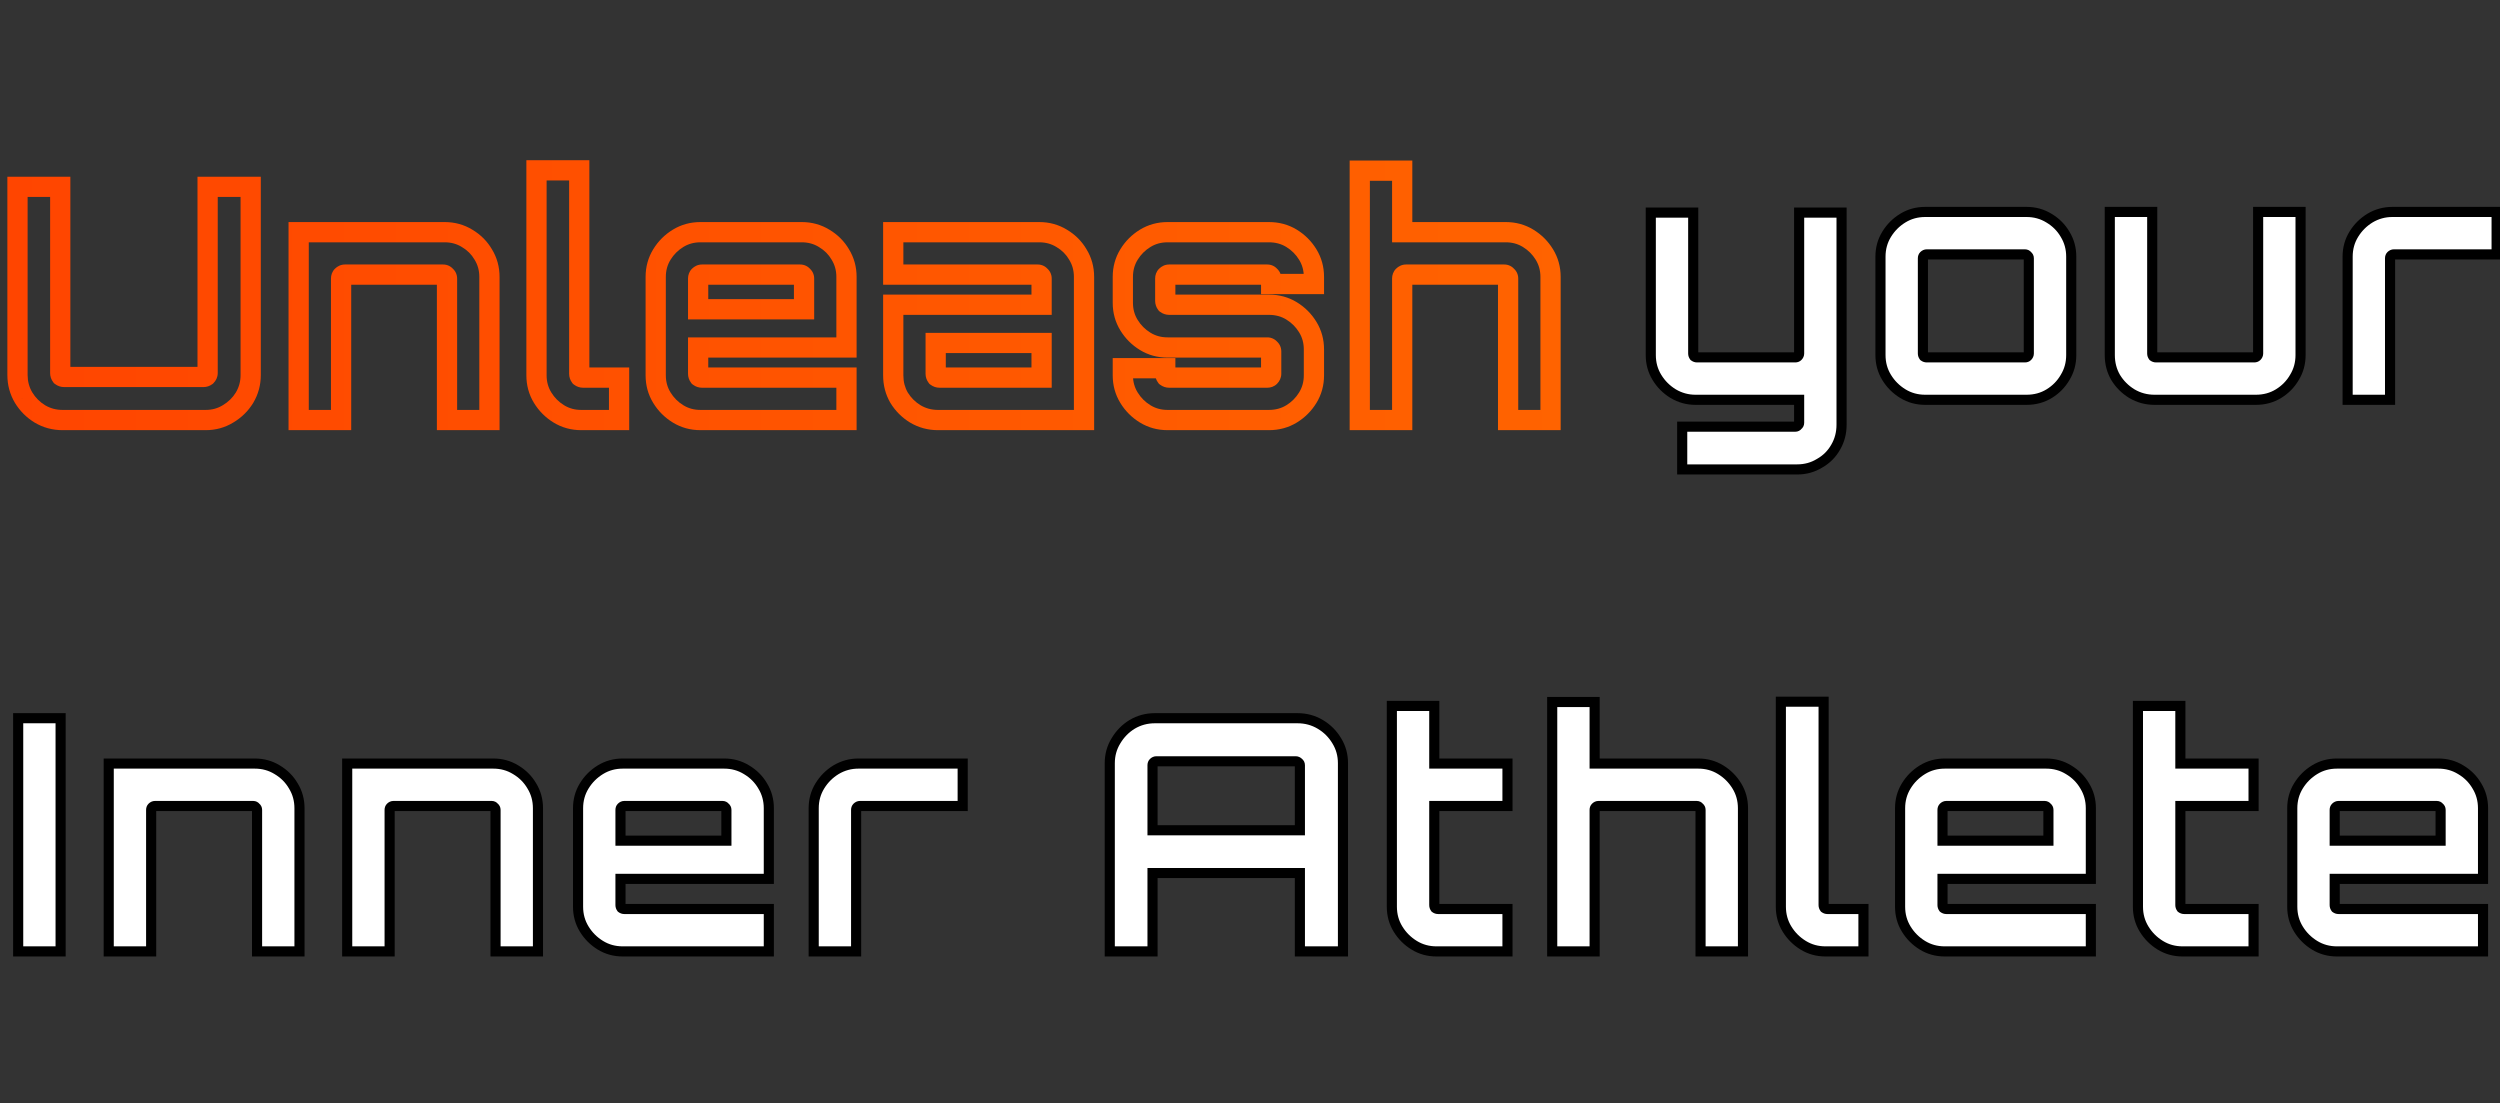 <svg width="494" height="218" viewBox="0 0 494 218" fill="none" xmlns="http://www.w3.org/2000/svg">
<rect x="0" y="0" width="494" height="218" fill="#333333" stroke="none"/>
<path d="M7.872 81.784L6.827 83.489L6.839 83.496L6.851 83.504L7.872 81.784ZM4.672 78.584L2.952 79.605L2.959 79.617L2.967 79.629L4.672 78.584ZM3.456 36.92V34.92H1.456V36.92H3.456ZM11.904 36.92H13.904V34.92H11.904V36.92ZM12.096 74.296L10.496 75.496L10.667 75.725L10.896 75.896L12.096 74.296ZM40.768 74.296L41.968 75.896L42.082 75.811L42.182 75.71L40.768 74.296ZM41.024 36.92V34.92H39.024V36.92H41.024ZM49.536 36.92H51.536V34.92H49.536V36.92ZM48.32 78.584L50.025 79.629L50.032 79.617L50.04 79.605L48.32 78.584ZM45.056 81.784L44.035 80.064L44.023 80.072L44.011 80.079L45.056 81.784ZM12.352 81C11.082 81 9.943 80.688 8.893 80.064L6.851 83.504C8.532 84.502 10.379 85 12.352 85V81ZM8.917 80.079C7.863 79.433 7.023 78.593 6.377 77.539L2.967 79.629C3.942 81.221 5.235 82.514 6.827 83.489L8.917 80.079ZM6.392 77.563C5.769 76.513 5.456 75.374 5.456 74.104H1.456C1.456 76.077 1.954 77.924 2.952 79.605L6.392 77.563ZM5.456 74.104V36.92H1.456V74.104H5.456ZM3.456 38.92H11.904V34.92H3.456V38.92ZM9.904 36.92V73.72H13.904V36.92H9.904ZM9.904 73.72C9.904 74.366 10.108 74.979 10.496 75.496L13.696 73.096C13.754 73.173 13.81 73.273 13.849 73.391C13.889 73.51 13.904 73.623 13.904 73.72H9.904ZM10.896 75.896C11.413 76.284 12.026 76.488 12.672 76.488V72.488C12.769 72.488 12.882 72.503 13.001 72.543C13.119 72.582 13.219 72.638 13.296 72.696L10.896 75.896ZM12.672 76.488H40.192V72.488H12.672V76.488ZM40.192 76.488C40.838 76.488 41.451 76.284 41.968 75.896L39.568 72.696C39.645 72.638 39.745 72.582 39.864 72.543C39.982 72.503 40.095 72.488 40.192 72.488V76.488ZM42.182 75.71C42.674 75.218 43.024 74.535 43.024 73.72H39.024C39.024 73.551 39.06 73.376 39.132 73.212C39.203 73.053 39.291 72.945 39.354 72.882L42.182 75.71ZM43.024 73.72V36.92H39.024V73.72H43.024ZM41.024 38.92H49.536V34.92H41.024V38.92ZM47.536 36.92V74.104H51.536V36.92H47.536ZM47.536 74.104C47.536 75.374 47.224 76.513 46.6 77.563L50.04 79.605C51.038 77.924 51.536 76.077 51.536 74.104H47.536ZM46.615 77.539C45.978 78.578 45.128 79.415 44.035 80.064L46.077 83.504C47.715 82.531 49.041 81.236 50.025 79.629L46.615 77.539ZM44.011 80.079C43.017 80.688 41.91 81 40.64 81V85C42.613 85 44.449 84.501 46.101 83.489L44.011 80.079ZM40.64 81H12.352V85H40.64V81ZM59.016 83H57.016V85H59.016V83ZM59.016 45.88V43.88H57.016V45.88H59.016ZM92.296 47.096L91.251 48.801L91.263 48.809L91.275 48.816L92.296 47.096ZM95.496 50.296L93.766 51.3L93.778 51.321L93.791 51.341L95.496 50.296ZM96.712 83V85H98.712V83H96.712ZM88.328 83H86.328V85H88.328V83ZM88.072 54.52L86.472 55.72L86.643 55.949L86.872 56.12L88.072 54.52ZM67.592 54.52L69.006 55.934L69.006 55.934L67.592 54.52ZM67.4 83V85H69.4V83H67.4ZM61.016 83V45.88H57.016V83H61.016ZM59.016 47.88H87.88V43.88H59.016V47.88ZM87.88 47.88C89.15 47.88 90.257 48.192 91.251 48.801L93.341 45.391C91.689 44.378 89.853 43.88 87.88 43.88V47.88ZM91.275 48.816C92.359 49.459 93.176 50.284 93.766 51.3L97.226 49.292C96.28 47.663 94.964 46.354 93.317 45.376L91.275 48.816ZM93.791 51.341C94.4 52.335 94.712 53.442 94.712 54.712H98.712C98.712 52.739 98.214 50.903 97.201 49.251L93.791 51.341ZM94.712 54.712V83H98.712V54.712H94.712ZM96.712 81H88.328V85H96.712V81ZM90.328 83V55.032H86.328V83H90.328ZM90.328 55.032C90.328 54.189 89.946 53.426 89.272 52.92L86.872 56.12C86.739 56.02 86.587 55.862 86.475 55.638C86.363 55.415 86.328 55.199 86.328 55.032H90.328ZM89.672 53.32C89.166 52.646 88.403 52.264 87.56 52.264V56.264C87.393 56.264 87.177 56.229 86.954 56.117C86.73 56.005 86.572 55.853 86.472 55.72L89.672 53.32ZM87.56 52.264H68.168V56.264H87.56V52.264ZM68.168 52.264C67.353 52.264 66.67 52.614 66.178 53.106L69.006 55.934C68.944 55.997 68.835 56.085 68.676 56.156C68.513 56.228 68.337 56.264 68.168 56.264V52.264ZM66.178 53.106C65.608 53.675 65.4 54.39 65.4 55.032H69.4C69.4 55.125 69.386 55.272 69.321 55.446C69.253 55.626 69.145 55.795 69.006 55.934L66.178 53.106ZM65.4 55.032V83H69.4V55.032H65.4ZM67.4 81H59.016V85H67.4V81ZM107.227 78.584L108.932 77.539L107.227 78.584ZM106.011 33.656V31.656H104.011V33.656H106.011ZM114.459 33.656H116.459V31.656H114.459V33.656ZM114.651 74.424L113.05 75.624L113.222 75.853L113.451 76.024L114.651 74.424ZM122.331 74.616H124.331V72.616H122.331V74.616ZM122.331 83V85H124.331V83H122.331ZM114.843 81C113.573 81 112.465 80.688 111.472 80.079L109.381 83.489C111.033 84.501 112.87 85 114.843 85V81ZM111.472 80.079C110.418 79.433 109.577 78.593 108.932 77.539L105.521 79.629C106.497 81.221 107.79 82.514 109.381 83.489L111.472 80.079ZM108.932 77.539C108.323 76.545 108.011 75.438 108.011 74.168H104.011C104.011 76.141 104.509 77.977 105.521 79.629L108.932 77.539ZM108.011 74.168V33.656H104.011V74.168H108.011ZM106.011 35.656H114.459V31.656H106.011V35.656ZM112.459 33.656V73.848H116.459V33.656H112.459ZM112.459 73.848C112.459 74.494 112.663 75.107 113.05 75.624L116.251 73.224C116.308 73.301 116.364 73.401 116.404 73.519C116.443 73.638 116.459 73.751 116.459 73.848H112.459ZM113.451 76.024C113.967 76.412 114.58 76.616 115.227 76.616V72.616C115.323 72.616 115.436 72.631 115.555 72.671C115.674 72.71 115.773 72.766 115.851 72.824L113.451 76.024ZM115.227 76.616H122.331V72.616H115.227V76.616ZM120.331 74.616V83H124.331V74.616H120.331ZM122.331 81H114.843V85H122.331V81ZM130.785 78.584L132.49 77.539L130.785 78.584ZM130.785 50.296L129.08 49.251L130.785 50.296ZM162.849 47.096L161.804 48.801L161.816 48.809L161.828 48.816L162.849 47.096ZM166.049 50.296L164.319 51.3L164.331 51.321L164.344 51.341L166.049 50.296ZM167.265 68.664V70.664H169.265V68.664H167.265ZM137.953 68.664V66.664H135.953V68.664H137.953ZM138.145 74.424L136.545 75.624L136.716 75.853L136.945 76.024L138.145 74.424ZM167.265 74.616H169.265V72.616H167.265V74.616ZM167.265 83V85H169.265V83H167.265ZM137.953 61.112H135.953V63.112H137.953V61.112ZM158.881 61.112V63.112H160.881V61.112H158.881ZM158.625 54.52L157.025 55.72L157.196 55.949L157.425 56.12L158.625 54.52ZM138.145 54.52L139.559 55.934L138.145 54.52ZM138.401 81C137.131 81 136.024 80.688 135.03 80.079L132.94 83.489C134.592 84.501 136.428 85 138.401 85V81ZM135.03 80.079C133.976 79.433 133.136 78.593 132.49 77.539L129.08 79.629C130.055 81.221 131.348 82.514 132.94 83.489L135.03 80.079ZM132.49 77.539C131.881 76.545 131.569 75.438 131.569 74.168H127.569C127.569 76.141 128.067 77.977 129.08 79.629L132.49 77.539ZM131.569 74.168V54.712H127.569V74.168H131.569ZM131.569 54.712C131.569 53.442 131.881 52.335 132.49 51.341L129.08 49.251C128.067 50.903 127.569 52.739 127.569 54.712H131.569ZM132.49 51.341C133.136 50.288 133.976 49.447 135.03 48.801L132.94 45.391C131.348 46.366 130.055 47.659 129.08 49.251L132.49 51.341ZM135.03 48.801C136.024 48.192 137.131 47.88 138.401 47.88V43.88C136.428 43.88 134.592 44.378 132.94 45.391L135.03 48.801ZM138.401 47.88H158.433V43.88H138.401V47.88ZM158.433 47.88C159.703 47.88 160.81 48.192 161.804 48.801L163.894 45.391C162.242 44.378 160.406 43.88 158.433 43.88V47.88ZM161.828 48.816C162.912 49.459 163.729 50.284 164.319 51.3L167.779 49.292C166.833 47.663 165.517 46.354 163.87 45.376L161.828 48.816ZM164.344 51.341C164.953 52.335 165.265 53.442 165.265 54.712H169.265C169.265 52.739 168.767 50.903 167.754 49.251L164.344 51.341ZM165.265 54.712V68.664H169.265V54.712H165.265ZM167.265 66.664H137.953V70.664H167.265V66.664ZM135.953 68.664V73.848H139.953V68.664H135.953ZM135.953 73.848C135.953 74.494 136.157 75.107 136.545 75.624L139.745 73.224C139.803 73.301 139.859 73.401 139.898 73.519C139.938 73.638 139.953 73.751 139.953 73.848H135.953ZM136.945 76.024C137.462 76.412 138.075 76.616 138.721 76.616V72.616C138.818 72.616 138.931 72.631 139.049 72.671C139.168 72.71 139.268 72.766 139.345 72.824L136.945 76.024ZM138.721 76.616H167.265V72.616H138.721V76.616ZM165.265 74.616V83H169.265V74.616H165.265ZM167.265 81H138.401V85H167.265V81ZM137.953 63.112H158.881V59.112H137.953V63.112ZM160.881 61.112V55.032H156.881V61.112H160.881ZM160.881 55.032C160.881 54.189 160.499 53.426 159.825 52.92L157.425 56.12C157.292 56.02 157.14 55.862 157.028 55.638C156.916 55.415 156.881 55.199 156.881 55.032H160.881ZM160.225 53.32C159.719 52.646 158.956 52.264 158.113 52.264V56.264C157.946 56.264 157.73 56.229 157.507 56.117C157.283 56.005 157.125 55.853 157.025 55.72L160.225 53.32ZM158.113 52.264H138.721V56.264H158.113V52.264ZM138.721 52.264C137.906 52.264 137.223 52.614 136.731 53.106L139.559 55.934C139.496 55.997 139.388 56.085 139.229 56.156C139.066 56.228 138.89 56.264 138.721 56.264V52.264ZM136.731 53.106C136.161 53.675 135.953 54.39 135.953 55.032H139.953C139.953 55.125 139.939 55.272 139.874 55.446C139.806 55.626 139.699 55.795 139.559 55.934L136.731 53.106ZM135.953 55.032V61.112H139.953V55.032H135.953ZM180.858 81.784L179.812 83.489L179.824 83.496L179.836 83.504L180.858 81.784ZM177.658 78.584L175.928 79.588L175.94 79.609L175.952 79.629L177.658 78.584ZM176.506 60.216V58.216H174.506V60.216H176.506ZM205.818 60.216V62.216H207.818V60.216H205.818ZM205.562 54.52L203.962 55.72L204.133 55.949L204.362 56.12L205.562 54.52ZM176.506 54.264H174.506V56.264H176.506V54.264ZM176.506 45.88V43.88H174.506V45.88H176.506ZM209.786 47.096L208.74 48.801L208.752 48.809L208.764 48.816L209.786 47.096ZM212.986 50.296L211.256 51.3L211.268 51.321L211.28 51.341L212.986 50.296ZM214.202 83V85H216.202V83H214.202ZM205.818 74.616V76.616H207.818V74.616H205.818ZM205.818 67.768H207.818V65.768H205.818V67.768ZM184.89 67.768V65.768H182.89V67.768H184.89ZM185.082 74.424L183.482 75.624L183.653 75.853L183.882 76.024L185.082 74.424ZM185.338 81C184.068 81 182.928 80.688 181.879 80.064L179.836 83.504C181.518 84.502 183.365 85 185.338 85V81ZM181.903 80.079C180.849 79.433 180.008 78.593 179.363 77.539L175.952 79.629C176.928 81.221 178.221 82.514 179.812 83.489L181.903 80.079ZM179.387 77.58C178.807 76.581 178.506 75.459 178.506 74.168H174.506C174.506 76.12 174.972 77.942 175.928 79.588L179.387 77.58ZM178.506 74.168V60.216H174.506V74.168H178.506ZM176.506 62.216H205.818V58.216H176.506V62.216ZM207.818 60.216V55.032H203.818V60.216H207.818ZM207.818 55.032C207.818 54.189 207.436 53.426 206.762 52.92L204.362 56.12C204.228 56.02 204.077 55.862 203.965 55.638C203.853 55.415 203.818 55.199 203.818 55.032H207.818ZM207.161 53.32C206.656 52.646 205.892 52.264 205.049 52.264V56.264C204.883 56.264 204.667 56.229 204.443 56.117C204.219 56.005 204.062 55.853 203.962 55.72L207.161 53.32ZM205.049 52.264H176.506V56.264H205.049V52.264ZM178.506 54.264V45.88H174.506V54.264H178.506ZM176.506 47.88H205.37V43.88H176.506V47.88ZM205.37 47.88C206.639 47.88 207.747 48.192 208.74 48.801L210.831 45.391C209.179 44.378 207.342 43.88 205.37 43.88V47.88ZM208.764 48.816C209.848 49.459 210.666 50.284 211.256 51.3L214.715 49.292C213.769 47.663 212.454 46.354 210.807 45.376L208.764 48.816ZM211.28 51.341C211.889 52.335 212.202 53.442 212.202 54.712H216.202C216.202 52.739 215.703 50.903 214.691 49.251L211.28 51.341ZM212.202 54.712V83H216.202V54.712H212.202ZM214.202 81H185.338V85H214.202V81ZM185.658 76.616H205.818V72.616H185.658V76.616ZM207.818 74.616V67.768H203.818V74.616H207.818ZM205.818 65.768H184.89V69.768H205.818V65.768ZM182.89 67.768V73.848H186.89V67.768H182.89ZM182.89 73.848C182.89 74.494 183.094 75.107 183.482 75.624L186.682 73.224C186.739 73.301 186.795 73.401 186.835 73.519C186.874 73.638 186.89 73.751 186.89 73.848H182.89ZM183.882 76.024C184.398 76.412 185.011 76.616 185.658 76.616V72.616C185.754 72.616 185.867 72.631 185.986 72.671C186.105 72.71 186.204 72.766 186.282 72.824L183.882 76.024ZM226.288 81.784L227.333 80.079L226.288 81.784ZM223.088 78.584L224.793 77.539L223.088 78.584ZM221.872 72.76V70.76H219.872V72.76H221.872ZM230.256 72.76H232.256V70.76H230.256V72.76ZM230.448 74.424L228.848 75.624L229.019 75.853L229.248 76.024L230.448 74.424ZM250.928 74.424L252.342 75.838L252.342 75.838L250.928 74.424ZM250.928 68.92L249.328 70.12L249.499 70.349L249.728 70.52L250.928 68.92ZM226.288 67.448L227.333 65.743L226.288 67.448ZM223.088 64.248L221.383 65.293L223.088 64.248ZM223.088 50.296L224.793 51.341L223.088 50.296ZM226.288 47.096L227.333 48.801L226.288 47.096ZM255.216 47.096L254.171 48.801V48.801L255.216 47.096ZM258.416 50.296L256.711 51.341L258.416 50.296ZM259.632 56.12V58.12H261.632V56.12H259.632ZM251.184 56.12H249.184V58.12H251.184V56.12ZM250.928 54.52L249.328 55.72L249.499 55.949L249.728 56.12L250.928 54.52ZM230.448 54.52L231.862 55.934V55.934L230.448 54.52ZM230.448 60.024L228.848 61.224L229.019 61.453L229.248 61.624L230.448 60.024ZM255.216 61.432L254.171 63.137V63.137L255.216 61.432ZM258.416 64.632L256.711 65.677L258.416 64.632ZM258.416 78.584L256.711 77.539L258.416 78.584ZM255.216 81.784L254.171 80.079L255.216 81.784ZM230.704 81C229.434 81 228.327 80.688 227.333 80.079L225.243 83.489C226.895 84.501 228.731 85 230.704 85V81ZM227.333 80.079C226.279 79.433 225.439 78.593 224.793 77.539L221.383 79.629C222.358 81.221 223.651 82.514 225.243 83.489L227.333 80.079ZM224.793 77.539C224.184 76.545 223.872 75.438 223.872 74.168H219.872C219.872 76.141 220.37 77.977 221.383 79.629L224.793 77.539ZM223.872 74.168V72.76H219.872V74.168H223.872ZM221.872 74.76H230.256V70.76H221.872V74.76ZM228.256 72.76V73.848H232.256V72.76H228.256ZM228.256 73.848C228.256 74.494 228.46 75.107 228.848 75.624L232.048 73.224C232.106 73.301 232.162 73.401 232.201 73.519C232.241 73.638 232.256 73.751 232.256 73.848H228.256ZM229.248 76.024C229.765 76.412 230.378 76.616 231.024 76.616V72.616C231.121 72.616 231.234 72.631 231.352 72.671C231.471 72.71 231.571 72.766 231.648 72.824L229.248 76.024ZM231.024 76.616H250.416V72.616H231.024V76.616ZM250.416 76.616C251.058 76.616 251.773 76.408 252.342 75.838L249.514 73.01C249.653 72.871 249.822 72.763 250.002 72.695C250.176 72.63 250.323 72.616 250.416 72.616V76.616ZM252.342 75.838C252.834 75.346 253.184 74.663 253.184 73.848H249.184C249.184 73.679 249.22 73.503 249.292 73.34C249.363 73.181 249.451 73.073 249.514 73.01L252.342 75.838ZM253.184 73.848V69.432H249.184V73.848H253.184ZM253.184 69.432C253.184 68.589 252.802 67.826 252.128 67.32L249.728 70.52C249.595 70.42 249.443 70.262 249.331 70.038C249.219 69.815 249.184 69.599 249.184 69.432H253.184ZM252.528 67.72C252.022 67.046 251.259 66.664 250.416 66.664V70.664C250.249 70.664 250.033 70.629 249.81 70.517C249.586 70.405 249.428 70.253 249.328 70.12L252.528 67.72ZM250.416 66.664H230.704V70.664H250.416V66.664ZM230.704 66.664C229.434 66.664 228.327 66.352 227.333 65.743L225.243 69.153C226.895 70.166 228.731 70.664 230.704 70.664V66.664ZM227.333 65.743C226.279 65.097 225.439 64.257 224.793 63.203L221.383 65.293C222.358 66.885 223.651 68.178 225.243 69.153L227.333 65.743ZM224.793 63.203C224.184 62.209 223.872 61.102 223.872 59.832H219.872C219.872 61.805 220.37 63.641 221.383 65.293L224.793 63.203ZM223.872 59.832V54.712H219.872V59.832H223.872ZM223.872 54.712C223.872 53.442 224.184 52.335 224.793 51.341L221.383 49.251C220.37 50.903 219.872 52.739 219.872 54.712H223.872ZM224.793 51.341C225.439 50.288 226.279 49.447 227.333 48.801L225.243 45.391C223.651 46.366 222.358 47.659 221.383 49.251L224.793 51.341ZM227.333 48.801C228.327 48.192 229.434 47.88 230.704 47.88V43.88C228.731 43.88 226.895 44.378 225.243 45.391L227.333 48.801ZM230.704 47.88H250.736V43.88H230.704V47.88ZM250.736 47.88C252.059 47.88 253.186 48.197 254.171 48.801L256.261 45.391C254.601 44.373 252.741 43.88 250.736 43.88V47.88ZM254.171 48.801C255.225 49.447 256.065 50.288 256.711 51.341L260.121 49.251C259.146 47.659 257.853 46.366 256.261 45.391L254.171 48.801ZM256.711 51.341C257.32 52.335 257.632 53.442 257.632 54.712H261.632C261.632 52.739 261.134 50.903 260.121 49.251L256.711 51.341ZM257.632 54.712V56.12H261.632V54.712H257.632ZM259.632 54.12H251.184V58.12H259.632V54.12ZM253.184 56.12V55.032H249.184V56.12H253.184ZM253.184 55.032C253.184 54.189 252.802 53.426 252.128 52.92L249.728 56.12C249.595 56.02 249.443 55.862 249.331 55.638C249.219 55.415 249.184 55.199 249.184 55.032H253.184ZM252.528 53.32C252.022 52.646 251.259 52.264 250.416 52.264V56.264C250.249 56.264 250.033 56.229 249.81 56.117C249.586 56.005 249.428 55.853 249.328 55.72L252.528 53.32ZM250.416 52.264H231.024V56.264H250.416V52.264ZM231.024 52.264C230.209 52.264 229.526 52.614 229.034 53.106L231.862 55.934C231.799 55.997 231.691 56.085 231.532 56.156C231.369 56.228 231.193 56.264 231.024 56.264V52.264ZM229.034 53.106C228.464 53.675 228.256 54.39 228.256 55.032H232.256C232.256 55.125 232.242 55.272 232.177 55.446C232.109 55.626 232.002 55.795 231.862 55.934L229.034 53.106ZM228.256 55.032V59.448H232.256V55.032H228.256ZM228.256 59.448C228.256 60.094 228.46 60.707 228.848 61.224L232.048 58.824C232.106 58.901 232.162 59.001 232.201 59.12C232.241 59.238 232.256 59.351 232.256 59.448H228.256ZM229.248 61.624C229.765 62.012 230.378 62.216 231.024 62.216V58.216C231.121 58.216 231.234 58.231 231.352 58.271C231.471 58.31 231.571 58.366 231.648 58.424L229.248 61.624ZM231.024 62.216H250.736V58.216H231.024V62.216ZM250.736 62.216C252.059 62.216 253.186 62.533 254.171 63.137L256.261 59.727C254.601 58.709 252.741 58.216 250.736 58.216V62.216ZM254.171 63.137C255.225 63.783 256.065 64.624 256.711 65.677L260.121 63.587C259.146 61.995 257.853 60.702 256.261 59.727L254.171 63.137ZM256.711 65.677C257.32 66.671 257.632 67.778 257.632 69.048H261.632C261.632 67.075 261.134 65.239 260.121 63.587L256.711 65.677ZM257.632 69.048V74.168H261.632V69.048H257.632ZM257.632 74.168C257.632 75.438 257.32 76.545 256.711 77.539L260.121 79.629C261.134 77.977 261.632 76.141 261.632 74.168H257.632ZM256.711 77.539C256.065 78.593 255.225 79.433 254.171 80.079L256.261 83.489C257.853 82.514 259.146 81.221 260.121 79.629L256.711 77.539ZM254.171 80.079C253.186 80.683 252.059 81 250.736 81V85C252.741 85 254.601 84.507 256.261 83.489L254.171 80.079ZM250.736 81H230.704V85H250.736V81ZM268.691 83H266.691V85H268.691V83ZM268.691 33.72V31.72H266.691V33.72H268.691ZM277.075 33.72H279.075V31.72H277.075V33.72ZM277.075 45.88H275.075V47.88H277.075V45.88ZM301.971 47.096L300.926 48.801V48.801L301.971 47.096ZM305.171 50.296L303.466 51.341L305.171 50.296ZM306.387 83V85H308.387V83H306.387ZM298.003 83H296.003V85H298.003V83ZM297.747 54.52L296.147 55.72L296.318 55.949L296.547 56.12L297.747 54.52ZM277.267 54.52L278.681 55.934L278.681 55.934L277.267 54.52ZM277.075 83V85H279.075V83H277.075ZM270.691 83V33.72H266.691V83H270.691ZM268.691 35.72H277.075V31.72H268.691V35.72ZM275.075 33.72V45.88H279.075V33.72H275.075ZM277.075 47.88H297.555V43.88H277.075V47.88ZM297.555 47.88C298.825 47.88 299.932 48.192 300.926 48.801L303.016 45.391C301.364 44.378 299.528 43.88 297.555 43.88V47.88ZM300.926 48.801C301.98 49.447 302.82 50.288 303.466 51.341L306.876 49.251C305.901 47.659 304.608 46.366 303.016 45.391L300.926 48.801ZM303.466 51.341C304.075 52.335 304.387 53.442 304.387 54.712H308.387C308.387 52.739 307.889 50.903 306.876 49.251L303.466 51.341ZM304.387 54.712V83H308.387V54.712H304.387ZM306.387 81H298.003V85H306.387V81ZM300.003 83V55.032H296.003V83H300.003ZM300.003 55.032C300.003 54.189 299.621 53.426 298.947 52.92L296.547 56.12C296.414 56.02 296.262 55.862 296.15 55.638C296.038 55.415 296.003 55.199 296.003 55.032H300.003ZM299.347 53.32C298.841 52.646 298.078 52.264 297.235 52.264V56.264C297.068 56.264 296.852 56.229 296.629 56.117C296.405 56.005 296.247 55.853 296.147 55.72L299.347 53.32ZM297.235 52.264H277.843V56.264H297.235V52.264ZM277.843 52.264C277.028 52.264 276.345 52.614 275.853 53.106L278.681 55.934C278.618 55.997 278.51 56.085 278.351 56.156C278.188 56.228 278.012 56.264 277.843 56.264V52.264ZM275.853 53.106C275.283 53.675 275.075 54.39 275.075 55.032H279.075C279.075 55.125 279.061 55.272 278.996 55.446C278.928 55.626 278.821 55.795 278.681 55.934L275.853 53.106ZM275.075 55.032V83H279.075V55.032H275.075ZM277.075 81H268.691V85H277.075V81Z" fill="url(#paint0_linear_5_41)"/>
<path d="M332.404 92.76V84.312H354.74C354.953 84.312 355.124 84.227 355.252 84.056C355.422 83.928 355.508 83.757 355.508 83.544V79H335.028C333.449 79 331.977 78.595 330.612 77.784C329.289 76.973 328.222 75.907 327.412 74.584C326.601 73.261 326.196 71.789 326.196 70.168V42.008H334.58V69.848C334.58 70.061 334.644 70.253 334.772 70.424C334.942 70.552 335.134 70.616 335.348 70.616H354.74C354.953 70.616 355.124 70.552 355.252 70.424C355.422 70.253 355.508 70.061 355.508 69.848V42.008H363.892V83.928C363.892 85.549 363.508 87.021 362.74 88.344C361.972 89.709 360.905 90.776 359.54 91.544C358.217 92.355 356.745 92.76 355.124 92.76H332.404ZM380.414 79C378.792 79 377.32 78.595 375.998 77.784C374.675 76.973 373.608 75.907 372.798 74.584C371.987 73.261 371.582 71.789 371.582 70.168V50.712C371.582 49.091 371.987 47.619 372.798 46.296C373.608 44.973 374.675 43.907 375.998 43.096C377.32 42.285 378.792 41.88 380.414 41.88H400.446C402.067 41.88 403.539 42.285 404.862 43.096C406.227 43.907 407.294 44.973 408.062 46.296C408.872 47.619 409.278 49.091 409.278 50.712V70.168C409.278 71.789 408.872 73.261 408.062 74.584C407.294 75.907 406.248 76.973 404.926 77.784C403.603 78.595 402.11 79 400.446 79H380.414ZM380.734 70.616H400.126C400.339 70.616 400.51 70.552 400.638 70.424C400.808 70.253 400.894 70.061 400.894 69.848V51.032C400.894 50.819 400.808 50.648 400.638 50.52C400.51 50.349 400.339 50.264 400.126 50.264H380.734C380.52 50.264 380.328 50.349 380.158 50.52C380.03 50.648 379.966 50.819 379.966 51.032V69.848C379.966 70.061 380.03 70.253 380.158 70.424C380.328 70.552 380.52 70.616 380.734 70.616ZM425.727 79C424.105 79 422.612 78.595 421.247 77.784C419.924 76.973 418.857 75.907 418.047 74.584C417.279 73.261 416.895 71.789 416.895 70.168V41.88H425.279V69.848C425.279 70.061 425.343 70.253 425.471 70.424C425.641 70.552 425.833 70.616 426.047 70.616H445.439C445.652 70.616 445.823 70.552 445.951 70.424C446.121 70.253 446.207 70.061 446.207 69.848V41.88H454.591V70.168C454.591 71.789 454.185 73.261 453.375 74.584C452.607 75.907 451.561 76.973 450.239 77.784C448.916 78.595 447.423 79 445.759 79H425.727ZM463.891 79V50.712C463.891 49.091 464.296 47.619 465.107 46.296C465.917 44.973 466.984 43.907 468.307 43.096C469.672 42.285 471.144 41.88 472.723 41.88H493.331V50.264H473.043C472.829 50.264 472.637 50.349 472.467 50.52C472.339 50.648 472.275 50.819 472.275 51.032V79H463.891ZM3.593 188V141.92H11.977V188H3.593ZM21.483 188V150.88H50.347C51.969 150.88 53.441 151.285 54.764 152.096C56.129 152.907 57.196 153.973 57.964 155.296C58.774 156.619 59.179 158.091 59.179 159.712V188H50.795V160.032C50.795 159.819 50.71 159.648 50.539 159.52C50.411 159.349 50.241 159.264 50.028 159.264H30.636C30.422 159.264 30.23 159.349 30.059 159.52C29.931 159.648 29.867 159.819 29.867 160.032V188H21.483ZM68.606 188V150.88H97.47C99.091 150.88 100.563 151.285 101.886 152.096C103.251 152.907 104.318 153.973 105.086 155.296C105.897 156.619 106.302 158.091 106.302 159.712V188H97.918V160.032C97.918 159.819 97.833 159.648 97.662 159.52C97.534 159.349 97.363 159.264 97.15 159.264H77.758C77.545 159.264 77.353 159.349 77.182 159.52C77.054 159.648 76.99 159.819 76.99 160.032V188H68.606ZM123.056 188C121.435 188 119.963 187.595 118.64 186.784C117.317 185.973 116.251 184.907 115.44 183.584C114.629 182.261 114.224 180.789 114.224 179.168V159.712C114.224 158.091 114.629 156.619 115.44 155.296C116.251 153.973 117.317 152.907 118.64 152.096C119.963 151.285 121.435 150.88 123.056 150.88H143.088C144.709 150.88 146.181 151.285 147.504 152.096C148.869 152.907 149.936 153.973 150.704 155.296C151.515 156.619 151.92 158.091 151.92 159.712V173.664H122.608V178.848C122.608 179.061 122.672 179.253 122.8 179.424C122.971 179.552 123.163 179.616 123.376 179.616H151.92V188H123.056ZM122.608 166.112H143.536V160.032C143.536 159.819 143.451 159.648 143.28 159.52C143.152 159.349 142.981 159.264 142.768 159.264H123.376C123.163 159.264 122.971 159.349 122.8 159.52C122.672 159.648 122.608 159.819 122.608 160.032V166.112ZM160.786 188V159.712C160.786 158.091 161.191 156.619 162.002 155.296C162.812 153.973 163.879 152.907 165.202 152.096C166.567 151.285 168.039 150.88 169.618 150.88H190.226V159.264H169.938C169.724 159.264 169.532 159.349 169.362 159.52C169.234 159.648 169.17 159.819 169.17 160.032V188H160.786ZM219.289 188V150.816C219.289 149.195 219.695 147.723 220.505 146.4C221.316 145.035 222.383 143.947 223.705 143.136C225.071 142.325 226.564 141.92 228.186 141.92H256.41C258.031 141.92 259.524 142.325 260.889 143.136C262.255 143.947 263.343 145.035 264.154 146.4C264.964 147.723 265.37 149.195 265.37 150.816V188H256.858V172.512H227.738V188H219.289ZM227.738 164.064H256.858V151.2C256.858 150.987 256.772 150.816 256.602 150.688C256.431 150.517 256.239 150.432 256.026 150.432H228.505C228.292 150.432 228.1 150.517 227.929 150.688C227.802 150.816 227.738 150.987 227.738 151.2V164.064ZM283.862 188C282.24 188 280.768 187.595 279.446 186.784C278.123 185.973 277.056 184.907 276.246 183.584C275.435 182.261 275.03 180.789 275.03 179.168V139.488H283.414V150.88H297.878V159.264H283.414V178.848C283.414 179.061 283.478 179.253 283.606 179.424C283.776 179.552 283.968 179.616 284.182 179.616H297.878V188H283.862ZM306.716 188V138.72H315.1V150.88H335.58C337.201 150.88 338.673 151.285 339.996 152.096C341.319 152.907 342.385 153.973 343.196 155.296C344.007 156.619 344.412 158.091 344.412 159.712V188H336.028V160.032C336.028 159.819 335.943 159.648 335.772 159.52C335.644 159.349 335.473 159.264 335.26 159.264H315.868C315.655 159.264 315.463 159.349 315.292 159.52C315.164 159.648 315.1 159.819 315.1 160.032V188H306.716ZM360.73 188C359.109 188 357.637 187.595 356.314 186.784C354.991 185.973 353.925 184.907 353.114 183.584C352.303 182.261 351.898 180.789 351.898 179.168V138.656H360.346V178.848C360.346 179.061 360.41 179.253 360.538 179.424C360.709 179.552 360.901 179.616 361.114 179.616H368.218V188H360.73ZM384.289 188C382.667 188 381.195 187.595 379.873 186.784C378.55 185.973 377.483 184.907 376.673 183.584C375.862 182.261 375.457 180.789 375.457 179.168V159.712C375.457 158.091 375.862 156.619 376.673 155.296C377.483 153.973 378.55 152.907 379.873 152.096C381.195 151.285 382.667 150.88 384.289 150.88H404.321C405.942 150.88 407.414 151.285 408.737 152.096C410.102 152.907 411.169 153.973 411.937 155.296C412.747 156.619 413.153 158.091 413.153 159.712V173.664H383.841V178.848C383.841 179.061 383.905 179.253 384.033 179.424C384.203 179.552 384.395 179.616 384.609 179.616H413.153V188H384.289ZM383.841 166.112H404.769V160.032C404.769 159.819 404.683 159.648 404.513 159.52C404.385 159.349 404.214 159.264 404.001 159.264H384.609C384.395 159.264 384.203 159.349 384.033 159.52C383.905 159.648 383.841 159.819 383.841 160.032V166.112ZM431.289 188C429.668 188 428.196 187.595 426.873 186.784C425.55 185.973 424.484 184.907 423.673 183.584C422.862 182.261 422.457 180.789 422.457 179.168V139.488H430.841V150.88H445.305V159.264H430.841V178.848C430.841 179.061 430.905 179.253 431.033 179.424C431.204 179.552 431.396 179.616 431.609 179.616H445.305V188H431.289ZM461.784 188C460.162 188 458.69 187.595 457.368 186.784C456.045 185.973 454.978 184.907 454.168 183.584C453.357 182.261 452.952 180.789 452.952 179.168V159.712C452.952 158.091 453.357 156.619 454.168 155.296C454.978 153.973 456.045 152.907 457.368 152.096C458.69 151.285 460.162 150.88 461.784 150.88H481.816C483.437 150.88 484.909 151.285 486.232 152.096C487.597 152.907 488.664 153.973 489.432 155.296C490.242 156.619 490.648 158.091 490.648 159.712V173.664H461.336V178.848C461.336 179.061 461.4 179.253 461.528 179.424C461.698 179.552 461.89 179.616 462.104 179.616H490.648V188H461.784ZM461.336 166.112H482.264V160.032C482.264 159.819 482.178 159.648 482.007 159.52C481.88 159.349 481.709 159.264 481.496 159.264H462.104C461.89 159.264 461.698 159.349 461.528 159.52C461.4 159.648 461.336 159.819 461.336 160.032V166.112Z" fill="white"/>
<path d="M332.404 92.76H331.404V93.76H332.404V92.76ZM332.404 84.312V83.312H331.404V84.312H332.404ZM355.251 84.056L354.652 83.256L354.537 83.342L354.452 83.456L355.251 84.056ZM355.508 79H356.508V78H355.508V79ZM330.612 77.784L330.089 78.637L330.101 78.644L330.612 77.784ZM327.411 74.584L328.264 74.061L327.411 74.584ZM326.195 42.008V41.008H325.195V42.008H326.195ZM334.579 42.008H335.579V41.008H334.579V42.008ZM334.772 70.424L333.971 71.024L334.057 71.138L334.172 71.224L334.772 70.424ZM355.251 70.424L355.959 71.131L355.251 70.424ZM355.508 42.008V41.008H354.508V42.008H355.508ZM363.892 42.008H364.892V41.008H363.892V42.008ZM362.74 88.344L361.875 87.842L361.868 87.854L362.74 88.344ZM359.54 91.544L359.049 90.672L359.033 90.682L359.017 90.691L359.54 91.544ZM333.404 92.76V84.312H331.404V92.76H333.404ZM332.404 85.312H354.74V83.312H332.404V85.312ZM354.74 85.312C355.268 85.312 355.735 85.079 356.052 84.656L354.452 83.456C354.47 83.432 354.511 83.388 354.58 83.354C354.649 83.319 354.709 83.312 354.74 83.312V85.312ZM355.852 84.856C356.274 84.539 356.508 84.072 356.508 83.544H354.508C354.508 83.514 354.514 83.454 354.549 83.385C354.584 83.316 354.627 83.274 354.652 83.256L355.852 84.856ZM356.508 83.544V79H354.508V83.544H356.508ZM355.508 78H335.027V80H355.508V78ZM335.027 78C333.63 78 332.334 77.644 331.122 76.924L330.101 78.644C331.62 79.546 333.268 80 335.027 80V78ZM331.134 76.931C329.946 76.203 328.992 75.25 328.264 74.061L326.559 75.107C327.452 76.564 328.632 77.743 330.089 78.637L331.134 76.931ZM328.264 74.061C327.554 72.903 327.195 71.614 327.195 70.168H325.195C325.195 71.965 325.647 73.619 326.559 75.107L328.264 74.061ZM327.195 70.168V42.008H325.195V70.168H327.195ZM326.195 43.008H334.579V41.008H326.195V43.008ZM333.579 42.008V69.848H335.579V42.008H333.579ZM333.579 69.848C333.579 70.278 333.714 70.68 333.971 71.024L335.572 69.824C335.57 69.822 335.57 69.822 335.571 69.824C335.573 69.827 335.575 69.831 335.576 69.836C335.578 69.841 335.579 69.845 335.579 69.848C335.58 69.851 335.579 69.851 335.579 69.848H333.579ZM334.172 71.224C334.515 71.482 334.918 71.616 335.348 71.616V69.616C335.344 69.616 335.345 69.616 335.347 69.616C335.35 69.617 335.355 69.618 335.36 69.619C335.365 69.621 335.369 69.623 335.371 69.624C335.374 69.626 335.374 69.626 335.372 69.624L334.172 71.224ZM335.348 71.616H354.74V69.616H335.348V71.616ZM354.74 71.616C355.167 71.616 355.61 71.48 355.959 71.131L354.544 69.717C354.582 69.679 354.629 69.649 354.676 69.632C354.721 69.615 354.746 69.616 354.74 69.616V71.616ZM355.959 71.131C356.29 70.8 356.508 70.362 356.508 69.848H354.508C354.508 69.817 354.515 69.78 354.53 69.746C354.544 69.714 354.556 69.706 354.544 69.717L355.959 71.131ZM356.508 69.848V42.008H354.508V69.848H356.508ZM355.508 43.008H363.892V41.008H355.508V43.008ZM362.892 42.008V83.928H364.892V42.008H362.892ZM362.892 83.928C362.892 85.384 362.549 86.681 361.875 87.842L363.604 88.846C364.466 87.362 364.892 85.715 364.892 83.928H362.892ZM361.868 87.854C361.19 89.059 360.255 89.994 359.049 90.672L360.03 92.416C361.555 91.558 362.753 90.359 363.611 88.834L361.868 87.854ZM359.017 90.691C357.859 91.401 356.569 91.76 355.124 91.76V93.76C356.921 93.76 358.575 93.308 360.062 92.397L359.017 90.691ZM355.124 91.76H332.404V93.76H355.124V91.76ZM372.798 74.584L373.65 74.061L372.798 74.584ZM372.798 46.296L371.945 45.773L372.798 46.296ZM404.862 43.096L404.339 43.949L404.351 43.956L404.862 43.096ZM408.062 46.296L407.197 46.798L407.203 46.808L407.209 46.819L408.062 46.296ZM408.062 74.584L407.209 74.061L407.203 74.072L407.197 74.082L408.062 74.584ZM400.638 70.424L399.93 69.717L400.638 70.424ZM400.638 50.52L399.837 51.12L399.923 51.234L400.038 51.32L400.638 50.52ZM380.158 50.52L380.865 51.227L380.158 50.52ZM380.158 70.424L379.358 71.024L379.443 71.138L379.557 71.224L380.158 70.424ZM380.414 78C378.968 78 377.678 77.641 376.52 76.931L375.475 78.637C376.962 79.548 378.616 80 380.414 80V78ZM376.52 76.931C375.332 76.203 374.378 75.25 373.65 74.061L371.945 75.107C372.838 76.564 374.018 77.743 375.475 78.637L376.52 76.931ZM373.65 74.061C372.94 72.903 372.582 71.614 372.582 70.168H370.582C370.582 71.965 371.033 73.619 371.945 75.107L373.65 74.061ZM372.582 70.168V50.712H370.582V70.168H372.582ZM372.582 50.712C372.582 49.266 372.94 47.977 373.65 46.819L371.945 45.773C371.033 47.261 370.582 48.915 370.582 50.712H372.582ZM373.65 46.819C374.378 45.63 375.332 44.677 376.52 43.949L375.475 42.243C374.018 43.136 372.838 44.316 371.945 45.773L373.65 46.819ZM376.52 43.949C377.678 43.239 378.968 42.88 380.414 42.88V40.88C378.616 40.88 376.962 41.332 375.475 42.243L376.52 43.949ZM380.414 42.88H400.445V40.88H380.414V42.88ZM400.445 42.88C401.891 42.88 403.181 43.239 404.339 43.949L405.384 42.243C403.897 41.332 402.243 40.88 400.445 40.88V42.88ZM404.351 43.956C405.575 44.683 406.518 45.629 407.197 46.798L408.926 45.794C408.069 44.318 406.878 43.13 405.372 42.236L404.351 43.956ZM407.209 46.819C407.919 47.977 408.277 49.266 408.277 50.712H410.277C410.277 48.915 409.826 47.261 408.914 45.773L407.209 46.819ZM408.277 50.712V70.168H410.277V50.712H408.277ZM408.277 70.168C408.277 71.614 407.919 72.903 407.209 74.061L408.914 75.107C409.826 73.619 410.277 71.965 410.277 70.168H408.277ZM407.197 74.082C406.513 75.259 405.586 76.206 404.403 76.931L405.448 78.637C406.91 77.741 408.074 76.554 408.926 75.086L407.197 74.082ZM404.403 76.931C403.249 77.639 401.939 78 400.445 78V80C402.28 80 403.957 79.551 405.448 78.637L404.403 76.931ZM400.445 78H380.414V80H400.445V78ZM380.734 71.616H400.126V69.616H380.734V71.616ZM400.126 71.616C400.553 71.616 400.996 71.48 401.345 71.131L399.93 69.717C399.968 69.679 400.015 69.649 400.062 69.632C400.107 69.615 400.132 69.616 400.126 69.616V71.616ZM401.345 71.131C401.676 70.8 401.893 70.362 401.893 69.848H399.893C399.893 69.817 399.901 69.78 399.916 69.746C399.93 69.714 399.942 69.706 399.93 69.717L401.345 71.131ZM401.893 69.848V51.032H399.893V69.848H401.893ZM401.893 51.032C401.893 50.504 401.66 50.037 401.237 49.72L400.038 51.32C400.013 51.302 399.97 51.26 399.935 51.191C399.9 51.122 399.893 51.062 399.893 51.032H401.893ZM401.438 49.92C401.121 49.498 400.654 49.264 400.126 49.264V51.264C400.095 51.264 400.035 51.257 399.966 51.222C399.897 51.188 399.856 51.144 399.837 51.12L401.438 49.92ZM400.126 49.264H380.734V51.264H400.126V49.264ZM380.734 49.264C380.219 49.264 379.782 49.481 379.45 49.813L380.865 51.227C380.876 51.216 380.867 51.228 380.836 51.242C380.802 51.257 380.765 51.264 380.734 51.264V49.264ZM379.45 49.813C379.102 50.162 378.966 50.604 378.966 51.032H380.966C380.966 51.025 380.966 51.051 380.95 51.095C380.932 51.142 380.902 51.189 380.865 51.227L379.45 49.813ZM378.966 51.032V69.848H380.966V51.032H378.966ZM378.966 69.848C378.966 70.278 379.1 70.68 379.358 71.024L380.958 69.824C380.956 69.822 380.956 69.822 380.957 69.824C380.959 69.827 380.961 69.831 380.962 69.836C380.964 69.841 380.965 69.845 380.965 69.848C380.966 69.851 380.966 69.851 380.966 69.848H378.966ZM379.557 71.224C379.901 71.482 380.304 71.616 380.734 71.616V69.616C380.73 69.616 380.731 69.616 380.733 69.616C380.736 69.617 380.741 69.618 380.746 69.619C380.751 69.621 380.755 69.623 380.757 69.624C380.76 69.626 380.76 69.626 380.758 69.624L379.557 71.224ZM421.246 77.784L420.724 78.637L420.736 78.644L421.246 77.784ZM418.047 74.584L417.182 75.086L417.188 75.096L417.194 75.107L418.047 74.584ZM416.895 41.88V40.88H415.895V41.88H416.895ZM425.279 41.88H426.279V40.88H425.279V41.88ZM425.47 70.424L424.671 71.024L424.756 71.138L424.871 71.224L425.47 70.424ZM445.951 70.424L446.658 71.131L446.658 71.131L445.951 70.424ZM446.207 41.88V40.88H445.207V41.88H446.207ZM454.591 41.88H455.591V40.88H454.591V41.88ZM453.375 74.584L452.522 74.061L452.516 74.072L452.51 74.082L453.375 74.584ZM450.238 77.784L449.716 76.931L450.238 77.784ZM425.727 78C424.281 78 422.964 77.641 421.757 76.924L420.736 78.644C422.259 79.548 423.929 80 425.727 80V78ZM421.769 76.931C420.581 76.203 419.627 75.25 418.899 74.061L417.194 75.107C418.087 76.564 419.267 77.743 420.724 78.637L421.769 76.931ZM418.911 74.082C418.237 72.921 417.895 71.624 417.895 70.168H415.895C415.895 71.955 416.32 73.602 417.182 75.086L418.911 74.082ZM417.895 70.168V41.88H415.895V70.168H417.895ZM416.895 42.88H425.279V40.88H416.895V42.88ZM424.279 41.88V69.848H426.279V41.88H424.279ZM424.279 69.848C424.279 70.278 424.413 70.68 424.671 71.024L426.271 69.824C426.269 69.822 426.269 69.822 426.27 69.824C426.272 69.827 426.274 69.831 426.275 69.836C426.277 69.841 426.278 69.845 426.278 69.848C426.279 69.851 426.279 69.851 426.279 69.848H424.279ZM424.871 71.224C425.214 71.482 425.617 71.616 426.047 71.616V69.616C426.043 69.616 426.044 69.616 426.046 69.616C426.049 69.617 426.054 69.618 426.059 69.619C426.064 69.621 426.068 69.623 426.07 69.624C426.073 69.626 426.073 69.626 426.07 69.624L424.871 71.224ZM426.047 71.616H445.439V69.616H426.047V71.616ZM445.439 71.616C445.866 71.616 446.309 71.48 446.658 71.131L445.243 69.717C445.281 69.679 445.328 69.649 445.375 69.632C445.42 69.615 445.445 69.616 445.439 69.616V71.616ZM446.658 71.131C446.989 70.8 447.207 70.362 447.207 69.848H445.207C445.207 69.817 445.214 69.78 445.229 69.746C445.243 69.714 445.255 69.706 445.243 69.717L446.658 71.131ZM447.207 69.848V41.88H445.207V69.848H447.207ZM446.207 42.88H454.591V40.88H446.207V42.88ZM453.591 41.88V70.168H455.591V41.88H453.591ZM453.591 70.168C453.591 71.614 453.232 72.903 452.522 74.061L454.227 75.107C455.139 73.619 455.591 71.965 455.591 70.168H453.591ZM452.51 74.082C451.826 75.259 450.899 76.206 449.716 76.931L450.761 78.637C452.223 77.741 453.387 76.554 454.239 75.086L452.51 74.082ZM449.716 76.931C448.562 77.639 447.252 78 445.759 78V80C447.593 80 449.27 79.551 450.761 78.637L449.716 76.931ZM445.759 78H425.727V80H445.759V78ZM463.891 79H462.891V80H463.891V79ZM465.107 46.296L465.959 46.819L465.107 46.296ZM468.306 43.096L467.796 42.236L467.784 42.243L468.306 43.096ZM493.331 41.88H494.331V40.88H493.331V41.88ZM493.331 50.264V51.264H494.331V50.264H493.331ZM472.466 50.52L473.174 51.227L472.466 50.52ZM472.275 79V80H473.275V79H472.275ZM464.891 79V50.712H462.891V79H464.891ZM464.891 50.712C464.891 49.266 465.249 47.977 465.959 46.819L464.254 45.773C463.342 47.261 462.891 48.915 462.891 50.712H464.891ZM465.959 46.819C466.687 45.63 467.641 44.677 468.829 43.949L467.784 42.243C466.327 43.136 465.147 44.316 464.254 45.773L465.959 46.819ZM468.817 43.956C470.029 43.236 471.325 42.88 472.723 42.88V40.88C470.963 40.88 469.315 41.334 467.796 42.236L468.817 43.956ZM472.723 42.88H493.331V40.88H472.723V42.88ZM492.331 41.88V50.264H494.331V41.88H492.331ZM493.331 49.264H473.043V51.264H493.331V49.264ZM473.043 49.264C472.528 49.264 472.091 49.481 471.759 49.813L473.174 51.227C473.185 51.216 473.176 51.228 473.145 51.242C473.111 51.257 473.074 51.264 473.043 51.264V49.264ZM471.759 49.813C471.411 50.162 471.275 50.604 471.275 51.032H473.275C473.275 51.025 473.275 51.051 473.259 51.095C473.241 51.142 473.211 51.189 473.174 51.227L471.759 49.813ZM471.275 51.032V79H473.275V51.032H471.275ZM472.275 78H463.891V80H472.275V78ZM3.593 188H2.593V189H3.593V188ZM3.593 141.92V140.92H2.593V141.92H3.593ZM11.977 141.92H12.977V140.92H11.977V141.92ZM11.977 188V189H12.977V188H11.977ZM4.593 188V141.92H2.593V188H4.593ZM3.593 142.92H11.977V140.92H3.593V142.92ZM10.977 141.92V188H12.977V141.92H10.977ZM11.977 187H3.593V189H11.977V187ZM21.483 188H20.483V189H21.483V188ZM21.483 150.88V149.88H20.483V150.88H21.483ZM54.764 152.096L54.241 152.949L54.253 152.956L54.764 152.096ZM57.964 155.296L57.099 155.798L57.105 155.808L57.111 155.819L57.964 155.296ZM59.179 188V189H60.179V188H59.179ZM50.795 188H49.795V189H50.795V188ZM50.539 159.52L49.739 160.12L49.825 160.234L49.94 160.32L50.539 159.52ZM30.059 159.52L30.767 160.227L30.767 160.227L30.059 159.52ZM29.867 188V189H30.867V188H29.867ZM22.483 188V150.88H20.483V188H22.483ZM21.483 151.88H50.347V149.88H21.483V151.88ZM50.347 151.88C51.793 151.88 53.083 152.239 54.241 152.949L55.286 151.243C53.799 150.332 52.145 149.88 50.347 149.88V151.88ZM54.253 152.956C55.477 153.683 56.42 154.629 57.099 155.798L58.828 154.794C57.971 153.318 56.78 152.13 55.274 151.236L54.253 152.956ZM57.111 155.819C57.821 156.977 58.179 158.266 58.179 159.712H60.179C60.179 157.915 59.728 156.261 58.816 154.773L57.111 155.819ZM58.179 159.712V188H60.179V159.712H58.179ZM59.179 187H50.795V189H59.179V187ZM51.795 188V160.032H49.795V188H51.795ZM51.795 160.032C51.795 159.504 51.562 159.037 51.139 158.72L49.94 160.32C49.916 160.302 49.872 160.26 49.837 160.191C49.803 160.122 49.795 160.062 49.795 160.032H51.795ZM51.34 158.92C51.023 158.498 50.556 158.264 50.028 158.264V160.264C49.997 160.264 49.938 160.257 49.868 160.222C49.799 160.188 49.758 160.144 49.739 160.12L51.34 158.92ZM50.028 158.264H30.636V160.264H50.028V158.264ZM30.636 158.264C30.121 158.264 29.684 158.482 29.352 158.813L30.767 160.227C30.778 160.216 30.769 160.228 30.738 160.242C30.704 160.257 30.666 160.264 30.636 160.264V158.264ZM29.352 158.813C29.004 159.162 28.867 159.604 28.867 160.032H30.867C30.867 160.025 30.868 160.051 30.852 160.095C30.834 160.143 30.804 160.189 30.767 160.227L29.352 158.813ZM28.867 160.032V188H30.867V160.032H28.867ZM29.867 187H21.483V189H29.867V187ZM68.606 188H67.606V189H68.606V188ZM68.606 150.88V149.88H67.606V150.88H68.606ZM101.886 152.096L101.363 152.949L101.375 152.956L101.886 152.096ZM105.086 155.296L104.221 155.798L104.227 155.808L104.233 155.819L105.086 155.296ZM106.302 188V189H107.302V188H106.302ZM97.918 188H96.918V189H97.918V188ZM97.662 159.52L96.862 160.12L96.948 160.234L97.062 160.32L97.662 159.52ZM77.182 159.52L77.889 160.227V160.227L77.182 159.52ZM76.99 188V189H77.99V188H76.99ZM69.606 188V150.88H67.606V188H69.606ZM68.606 151.88H97.47V149.88H68.606V151.88ZM97.47 151.88C98.916 151.88 100.205 152.239 101.363 152.949L102.409 151.243C100.921 150.332 99.267 149.88 97.47 149.88V151.88ZM101.375 152.956C102.6 153.683 103.542 154.629 104.221 155.798L105.951 154.794C105.094 153.318 103.903 152.13 102.397 151.236L101.375 152.956ZM104.233 155.819C104.943 156.977 105.302 158.266 105.302 159.712H107.302C107.302 157.915 106.85 156.261 105.939 154.773L104.233 155.819ZM105.302 159.712V188H107.302V159.712H105.302ZM106.302 187H97.918V189H106.302V187ZM98.918 188V160.032H96.918V188H98.918ZM98.918 160.032C98.918 159.504 98.684 159.037 98.262 158.72L97.062 160.32C97.038 160.302 96.994 160.26 96.96 160.191C96.925 160.122 96.918 160.062 96.918 160.032H98.918ZM98.462 158.92C98.145 158.498 97.678 158.264 97.15 158.264V160.264C97.12 160.264 97.06 160.257 96.991 160.222C96.922 160.188 96.88 160.144 96.862 160.12L98.462 158.92ZM97.15 158.264H77.758V160.264H97.15V158.264ZM77.758 158.264C77.244 158.264 76.806 158.482 76.475 158.813L77.889 160.227C77.9 160.216 77.892 160.228 77.86 160.242C77.826 160.257 77.789 160.264 77.758 160.264V158.264ZM76.475 158.813C76.126 159.162 75.99 159.604 75.99 160.032H77.99C77.99 160.025 77.991 160.051 77.974 160.095C77.957 160.143 77.927 160.189 77.889 160.227L76.475 158.813ZM75.99 160.032V188H77.99V160.032H75.99ZM76.99 187H68.606V189H76.99V187ZM115.44 183.584L116.293 183.061L115.44 183.584ZM115.44 155.296L114.587 154.773L115.44 155.296ZM147.504 152.096L146.981 152.949L146.993 152.956L147.504 152.096ZM150.704 155.296L149.839 155.798L149.845 155.808L149.851 155.819L150.704 155.296ZM151.92 173.664V174.664H152.92V173.664H151.92ZM122.608 173.664V172.664H121.608V173.664H122.608ZM122.8 179.424L122 180.024L122.086 180.138L122.2 180.224L122.8 179.424ZM151.92 179.616H152.92V178.616H151.92V179.616ZM151.92 188V189H152.92V188H151.92ZM122.608 166.112H121.608V167.112H122.608V166.112ZM143.536 166.112V167.112H144.536V166.112H143.536ZM143.28 159.52L142.48 160.12L142.566 160.234L142.68 160.32L143.28 159.52ZM122.8 159.52L123.507 160.227L122.8 159.52ZM123.056 187C121.61 187 120.321 186.641 119.163 185.931L118.117 187.637C119.605 188.548 121.259 189 123.056 189V187ZM119.163 185.931C117.974 185.203 117.021 184.25 116.293 183.061L114.587 184.107C115.481 185.564 116.66 186.743 118.117 187.637L119.163 185.931ZM116.293 183.061C115.583 181.903 115.224 180.614 115.224 179.168H113.224C113.224 180.965 113.676 182.619 114.587 184.107L116.293 183.061ZM115.224 179.168V159.712H113.224V179.168H115.224ZM115.224 159.712C115.224 158.266 115.583 156.977 116.293 155.819L114.587 154.773C113.676 156.261 113.224 157.915 113.224 159.712H115.224ZM116.293 155.819C117.021 154.63 117.974 153.677 119.163 152.949L118.117 151.243C116.66 152.137 115.481 153.316 114.587 154.773L116.293 155.819ZM119.163 152.949C120.321 152.239 121.61 151.88 123.056 151.88V149.88C121.259 149.88 119.605 150.332 118.117 151.243L119.163 152.949ZM123.056 151.88H143.088V149.88H123.056V151.88ZM143.088 151.88C144.534 151.88 145.823 152.239 146.981 152.949L148.027 151.243C146.539 150.332 144.885 149.88 143.088 149.88V151.88ZM146.993 152.956C148.218 153.683 149.16 154.629 149.839 155.798L151.569 154.794C150.712 153.318 149.521 152.13 148.015 151.236L146.993 152.956ZM149.851 155.819C150.561 156.977 150.92 158.266 150.92 159.712H152.92C152.92 157.915 152.468 156.261 151.557 154.773L149.851 155.819ZM150.92 159.712V173.664H152.92V159.712H150.92ZM151.92 172.664H122.608V174.664H151.92V172.664ZM121.608 173.664V178.848H123.608V173.664H121.608ZM121.608 178.848C121.608 179.278 121.742 179.68 122 180.024L123.6 178.824C123.598 178.821 123.598 178.822 123.6 178.824C123.601 178.827 123.603 178.831 123.605 178.836C123.606 178.841 123.607 178.845 123.608 178.848C123.608 178.851 123.608 178.851 123.608 178.848H121.608ZM122.2 180.224C122.544 180.482 122.946 180.616 123.376 180.616V178.616C123.373 178.616 123.373 178.616 123.376 178.616C123.379 178.617 123.383 178.618 123.388 178.619C123.393 178.621 123.397 178.623 123.4 178.624C123.402 178.626 123.403 178.626 123.4 178.624L122.2 180.224ZM123.376 180.616H151.92V178.616H123.376V180.616ZM150.92 179.616V188H152.92V179.616H150.92ZM151.92 187H123.056V189H151.92V187ZM122.608 167.112H143.536V165.112H122.608V167.112ZM144.536 166.112V160.032H142.536V166.112H144.536ZM144.536 160.032C144.536 159.504 144.302 159.037 143.88 158.72L142.68 160.32C142.656 160.302 142.612 160.26 142.578 160.191C142.543 160.122 142.536 160.062 142.536 160.032H144.536ZM144.08 158.92C143.763 158.498 143.296 158.264 142.768 158.264V160.264C142.738 160.264 142.678 160.257 142.609 160.222C142.54 160.188 142.498 160.144 142.48 160.12L144.08 158.92ZM142.768 158.264H123.376V160.264H142.768V158.264ZM123.376 158.264C122.862 158.264 122.424 158.482 122.093 158.813L123.507 160.227C123.518 160.216 123.51 160.228 123.478 160.242C123.444 160.257 123.407 160.264 123.376 160.264V158.264ZM122.093 158.813C121.744 159.162 121.608 159.604 121.608 160.032H123.608C123.608 160.025 123.609 160.051 123.592 160.095C123.575 160.142 123.545 160.189 123.507 160.227L122.093 158.813ZM121.608 160.032V166.112H123.608V160.032H121.608ZM160.786 188H159.786V189H160.786V188ZM162.002 155.296L162.854 155.819L162.002 155.296ZM165.202 152.096L164.691 151.236L164.679 151.243L165.202 152.096ZM190.226 150.88H191.226V149.88H190.226V150.88ZM190.226 159.264V160.264H191.226V159.264H190.226ZM169.362 159.52L170.069 160.227L169.362 159.52ZM169.17 188V189H170.17V188H169.17ZM161.786 188V159.712H159.786V188H161.786ZM161.786 159.712C161.786 158.266 162.144 156.977 162.854 155.819L161.149 154.773C160.237 156.261 159.786 157.915 159.786 159.712H161.786ZM162.854 155.819C163.582 154.63 164.536 153.677 165.724 152.949L164.679 151.243C163.222 152.137 162.042 153.316 161.149 154.773L162.854 155.819ZM165.712 152.956C166.924 152.236 168.22 151.88 169.618 151.88V149.88C167.858 149.88 166.21 150.334 164.691 151.236L165.712 152.956ZM169.618 151.88H190.226V149.88H169.618V151.88ZM189.226 150.88V159.264H191.226V150.88H189.226ZM190.226 158.264H169.938V160.264H190.226V158.264ZM169.938 158.264C169.423 158.264 168.986 158.482 168.654 158.813L170.069 160.227C170.08 160.216 170.071 160.228 170.04 160.242C170.006 160.257 169.969 160.264 169.938 160.264V158.264ZM168.654 158.813C168.306 159.162 168.17 159.604 168.17 160.032H170.17C170.17 160.025 170.17 160.051 170.154 160.095C170.136 160.142 170.106 160.189 170.069 160.227L168.654 158.813ZM168.17 160.032V188H170.17V160.032H168.17ZM169.17 187H160.786V189H169.17V187ZM219.29 188H218.29V189H219.29V188ZM220.505 146.4L221.358 146.923L221.365 146.911L220.505 146.4ZM223.706 143.136L223.195 142.276L223.183 142.283L223.706 143.136ZM260.889 143.136L260.379 143.996L260.889 143.136ZM264.154 146.4L263.294 146.911L263.301 146.923L264.154 146.4ZM265.37 188V189H266.37V188H265.37ZM256.858 188H255.857V189H256.858V188ZM256.858 172.512H257.858V171.512H256.858V172.512ZM227.738 172.512V171.512H226.738V172.512H227.738ZM227.738 188V189H228.738V188H227.738ZM227.738 164.064H226.738V165.064H227.738V164.064ZM256.858 164.064V165.064H257.858V164.064H256.858ZM256.602 150.688L255.894 151.395L255.945 151.445L256.001 151.488L256.602 150.688ZM227.93 150.688L228.637 151.395H228.637L227.93 150.688ZM220.29 188V150.816H218.29V188H220.29ZM220.29 150.816C220.29 149.37 220.648 148.081 221.358 146.923L219.653 145.877C218.741 147.365 218.29 149.019 218.29 150.816H220.29ZM221.365 146.911C222.095 145.682 223.047 144.712 224.228 143.989L223.183 142.283C221.718 143.181 220.537 144.388 219.646 145.889L221.365 146.911ZM224.216 143.996C225.423 143.279 226.74 142.92 228.186 142.92V140.92C226.388 140.92 224.718 141.372 223.195 142.276L224.216 143.996ZM228.186 142.92H256.409V140.92H228.186V142.92ZM256.409 142.92C257.855 142.92 259.172 143.279 260.379 143.996L261.4 142.276C259.877 141.372 258.207 140.92 256.409 140.92V142.92ZM260.379 143.996C261.6 144.721 262.568 145.689 263.294 146.911L265.013 145.889C264.117 144.38 262.909 143.172 261.4 142.276L260.379 143.996ZM263.301 146.923C264.011 148.081 264.37 149.37 264.37 150.816H266.37C266.37 149.019 265.918 147.365 265.006 145.877L263.301 146.923ZM264.37 150.816V188H266.37V150.816H264.37ZM265.37 187H256.858V189H265.37V187ZM257.858 188V172.512H255.857V188H257.858ZM256.858 171.512H227.738V173.512H256.858V171.512ZM226.738 172.512V188H228.738V172.512H226.738ZM227.738 187H219.29V189H227.738V187ZM227.738 165.064H256.858V163.064H227.738V165.064ZM257.858 164.064V151.2H255.857V164.064H257.858ZM257.858 151.2C257.858 150.672 257.624 150.205 257.202 149.888L256.001 151.488C255.977 151.47 255.934 151.428 255.899 151.359C255.864 151.29 255.857 151.23 255.857 151.2H257.858ZM257.309 149.981C256.977 149.65 256.54 149.432 256.026 149.432V151.432C255.994 151.432 255.957 151.425 255.923 151.41C255.892 151.396 255.883 151.384 255.894 151.395L257.309 149.981ZM256.026 149.432H228.505V151.432H256.026V149.432ZM228.505 149.432C227.991 149.432 227.554 149.65 227.222 149.981L228.637 151.395C228.648 151.384 228.639 151.396 228.608 151.41C228.574 151.425 228.537 151.432 228.505 151.432V149.432ZM227.222 149.981C226.874 150.33 226.738 150.772 226.738 151.2H228.738C228.738 151.193 228.738 151.219 228.722 151.263C228.704 151.311 228.674 151.357 228.637 151.395L227.222 149.981ZM226.738 151.2V164.064H228.738V151.2H226.738ZM276.246 183.584L277.098 183.061L276.246 183.584ZM275.03 139.488V138.488H274.03V139.488H275.03ZM283.414 139.488H284.414V138.488H283.414V139.488ZM283.414 150.88H282.414V151.88H283.414V150.88ZM297.878 150.88H298.878V149.88H297.878V150.88ZM297.878 159.264V160.264H298.878V159.264H297.878ZM283.414 159.264V158.264H282.414V159.264H283.414ZM283.605 179.424L282.806 180.024L282.891 180.138L283.006 180.224L283.605 179.424ZM297.878 179.616H298.878V178.616H297.878V179.616ZM297.878 188V189H298.878V188H297.878ZM283.862 187C282.416 187 281.126 186.641 279.968 185.931L278.923 187.637C280.41 188.548 282.064 189 283.862 189V187ZM279.968 185.931C278.78 185.203 277.826 184.25 277.098 183.061L275.393 184.107C276.286 185.564 277.466 186.743 278.923 187.637L279.968 185.931ZM277.098 183.061C276.388 181.903 276.03 180.614 276.03 179.168H274.03C274.03 180.965 274.481 182.619 275.393 184.107L277.098 183.061ZM276.03 179.168V139.488H274.03V179.168H276.03ZM275.03 140.488H283.414V138.488H275.03V140.488ZM282.414 139.488V150.88H284.414V139.488H282.414ZM283.414 151.88H297.878V149.88H283.414V151.88ZM296.878 150.88V159.264H298.878V150.88H296.878ZM297.878 158.264H283.414V160.264H297.878V158.264ZM282.414 159.264V178.848H284.414V159.264H282.414ZM282.414 178.848C282.414 179.278 282.548 179.68 282.806 180.024L284.406 178.824C284.404 178.821 284.404 178.822 284.405 178.824C284.407 178.827 284.409 178.831 284.41 178.836C284.412 178.841 284.413 178.845 284.413 178.848C284.414 178.851 284.414 178.851 284.414 178.848H282.414ZM283.006 180.224C283.349 180.482 283.752 180.616 284.182 180.616V178.616C284.178 178.616 284.179 178.616 284.181 178.616C284.184 178.617 284.189 178.618 284.194 178.619C284.199 178.621 284.203 178.623 284.205 178.624C284.208 178.626 284.208 178.626 284.206 178.624L283.006 180.224ZM284.182 180.616H297.878V178.616H284.182V180.616ZM296.878 179.616V188H298.878V179.616H296.878ZM297.878 187H283.862V189H297.878V187ZM306.716 188H305.716V189H306.716V188ZM306.716 138.72V137.72H305.716V138.72H306.716ZM315.1 138.72H316.1V137.72H315.1V138.72ZM315.1 150.88H314.1V151.88H315.1V150.88ZM339.996 152.096L339.473 152.949L339.996 152.096ZM343.196 155.296L342.343 155.819L343.196 155.296ZM344.412 188V189H345.412V188H344.412ZM336.028 188H335.028V189H336.028V188ZM335.772 159.52L334.972 160.12L335.058 160.234L335.172 160.32L335.772 159.52ZM315.292 159.52L315.999 160.227V160.227L315.292 159.52ZM315.1 188V189H316.1V188H315.1ZM307.716 188V138.72H305.716V188H307.716ZM306.716 139.72H315.1V137.72H306.716V139.72ZM314.1 138.72V150.88H316.1V138.72H314.1ZM315.1 151.88H335.58V149.88H315.1V151.88ZM335.58 151.88C337.026 151.88 338.315 152.239 339.473 152.949L340.519 151.243C339.031 150.332 337.377 149.88 335.58 149.88V151.88ZM339.473 152.949C340.662 153.677 341.615 154.63 342.343 155.819L344.049 154.773C343.156 153.316 341.976 152.137 340.519 151.243L339.473 152.949ZM342.343 155.819C343.053 156.977 343.412 158.266 343.412 159.712H345.412C345.412 157.915 344.96 156.261 344.049 154.773L342.343 155.819ZM343.412 159.712V188H345.412V159.712H343.412ZM344.412 187H336.028V189H344.412V187ZM337.028 188V160.032H335.028V188H337.028ZM337.028 160.032C337.028 159.504 336.794 159.037 336.372 158.72L335.172 160.32C335.148 160.302 335.104 160.26 335.07 160.191C335.035 160.122 335.028 160.062 335.028 160.032H337.028ZM336.572 158.92C336.255 158.498 335.788 158.264 335.26 158.264V160.264C335.23 160.264 335.17 160.257 335.101 160.222C335.032 160.188 334.99 160.144 334.972 160.12L336.572 158.92ZM335.26 158.264H315.868V160.264H335.26V158.264ZM315.868 158.264C315.354 158.264 314.916 158.482 314.585 158.813L315.999 160.227C316.01 160.216 316.002 160.228 315.97 160.242C315.936 160.257 315.899 160.264 315.868 160.264V158.264ZM314.585 158.813C314.236 159.162 314.1 159.604 314.1 160.032H316.1C316.1 160.025 316.101 160.051 316.084 160.095C316.067 160.143 316.037 160.189 315.999 160.227L314.585 158.813ZM314.1 160.032V188H316.1V160.032H314.1ZM315.1 187H306.716V189H315.1V187ZM353.114 183.584L353.967 183.061L353.114 183.584ZM351.898 138.656V137.656H350.898V138.656H351.898ZM360.346 138.656H361.346V137.656H360.346V138.656ZM360.538 179.424L359.738 180.024L359.824 180.138L359.938 180.224L360.538 179.424ZM368.218 179.616H369.218V178.616H368.218V179.616ZM368.218 188V189H369.218V188H368.218ZM360.73 187C359.284 187 357.995 186.641 356.837 185.931L355.791 187.637C357.279 188.548 358.933 189 360.73 189V187ZM356.837 185.931C355.648 185.203 354.695 184.25 353.967 183.061L352.261 184.107C353.155 185.564 354.334 186.743 355.791 187.637L356.837 185.931ZM353.967 183.061C353.257 181.903 352.898 180.614 352.898 179.168H350.898C350.898 180.965 351.35 182.619 352.261 184.107L353.967 183.061ZM352.898 179.168V138.656H350.898V179.168H352.898ZM351.898 139.656H360.346V137.656H351.898V139.656ZM359.346 138.656V178.848H361.346V138.656H359.346ZM359.346 178.848C359.346 179.278 359.48 179.68 359.738 180.024L361.338 178.824C361.336 178.821 361.336 178.822 361.338 178.824C361.339 178.827 361.341 178.831 361.343 178.836C361.344 178.841 361.345 178.845 361.346 178.848C361.346 178.851 361.346 178.851 361.346 178.848H359.346ZM359.938 180.224C360.282 180.482 360.684 180.616 361.114 180.616V178.616C361.111 178.616 361.111 178.616 361.114 178.616C361.117 178.617 361.121 178.618 361.126 178.619C361.131 178.621 361.135 178.623 361.138 178.624C361.141 178.626 361.141 178.626 361.138 178.624L359.938 180.224ZM361.114 180.616H368.218V178.616H361.114V180.616ZM367.218 179.616V188H369.218V179.616H367.218ZM368.218 187H360.73V189H368.218V187ZM376.673 183.584L377.525 183.061L376.673 183.584ZM376.673 155.296L375.82 154.773L376.673 155.296ZM408.737 152.096L408.214 152.949L408.226 152.956L408.737 152.096ZM411.937 155.296L411.072 155.798L411.078 155.808L411.084 155.819L411.937 155.296ZM413.152 173.664V174.664H414.152V173.664H413.152ZM383.841 173.664V172.664H382.841V173.664H383.841ZM384.033 179.424L383.233 180.024L383.318 180.138L383.432 180.224L384.033 179.424ZM413.152 179.616H414.152V178.616H413.152V179.616ZM413.152 188V189H414.152V188H413.152ZM383.841 166.112H382.841V167.112H383.841V166.112ZM404.768 166.112V167.112H405.768V166.112H404.768ZM404.513 159.52L403.712 160.12L403.798 160.234L403.913 160.32L404.513 159.52ZM384.033 159.52L384.74 160.227L384.033 159.52ZM384.289 187C382.843 187 381.553 186.641 380.395 185.931L379.35 187.637C380.837 188.548 382.491 189 384.289 189V187ZM380.395 185.931C379.207 185.203 378.253 184.25 377.525 183.061L375.82 184.107C376.713 185.564 377.893 186.743 379.35 187.637L380.395 185.931ZM377.525 183.061C376.815 181.903 376.457 180.614 376.457 179.168H374.457C374.457 180.965 374.908 182.619 375.82 184.107L377.525 183.061ZM376.457 179.168V159.712H374.457V179.168H376.457ZM376.457 159.712C376.457 158.266 376.815 156.977 377.525 155.819L375.82 154.773C374.908 156.261 374.457 157.915 374.457 159.712H376.457ZM377.525 155.819C378.253 154.63 379.207 153.677 380.395 152.949L379.35 151.243C377.893 152.137 376.713 153.316 375.82 154.773L377.525 155.819ZM380.395 152.949C381.553 152.239 382.843 151.88 384.289 151.88V149.88C382.491 149.88 380.837 150.332 379.35 151.243L380.395 152.949ZM384.289 151.88H404.32V149.88H384.289V151.88ZM404.32 151.88C405.766 151.88 407.056 152.239 408.214 152.949L409.259 151.243C407.772 150.332 406.118 149.88 404.32 149.88V151.88ZM408.226 152.956C409.45 153.683 410.393 154.629 411.072 155.798L412.801 154.794C411.944 153.318 410.753 152.13 409.247 151.236L408.226 152.956ZM411.084 155.819C411.794 156.977 412.152 158.266 412.152 159.712H414.152C414.152 157.915 413.701 156.261 412.789 154.773L411.084 155.819ZM412.152 159.712V173.664H414.152V159.712H412.152ZM413.152 172.664H383.841V174.664H413.152V172.664ZM382.841 173.664V178.848H384.841V173.664H382.841ZM382.841 178.848C382.841 179.278 382.975 179.68 383.233 180.024L384.833 178.824C384.831 178.821 384.831 178.822 384.832 178.824C384.834 178.827 384.836 178.831 384.837 178.836C384.839 178.841 384.84 178.845 384.84 178.848C384.841 178.851 384.841 178.851 384.841 178.848H382.841ZM383.432 180.224C383.776 180.482 384.179 180.616 384.609 180.616V178.616C384.605 178.616 384.606 178.616 384.608 178.616C384.611 178.617 384.616 178.618 384.621 178.619C384.626 178.621 384.63 178.623 384.632 178.624C384.635 178.626 384.635 178.626 384.633 178.624L383.432 180.224ZM384.609 180.616H413.152V178.616H384.609V180.616ZM412.152 179.616V188H414.152V179.616H412.152ZM413.152 187H384.289V189H413.152V187ZM383.841 167.112H404.768V165.112H383.841V167.112ZM405.768 166.112V160.032H403.768V166.112H405.768ZM405.768 160.032C405.768 159.504 405.535 159.037 405.112 158.72L403.913 160.32C403.888 160.302 403.845 160.26 403.81 160.191C403.775 160.122 403.768 160.062 403.768 160.032H405.768ZM405.312 158.92C404.996 158.498 404.529 158.264 404.001 158.264V160.264C403.97 160.264 403.91 160.257 403.841 160.222C403.772 160.188 403.731 160.144 403.712 160.12L405.312 158.92ZM404.001 158.264H384.609V160.264H404.001V158.264ZM384.609 158.264C384.094 158.264 383.657 158.482 383.325 158.813L384.74 160.227C384.751 160.216 384.742 160.228 384.711 160.242C384.677 160.257 384.64 160.264 384.609 160.264V158.264ZM383.325 158.813C382.977 159.162 382.841 159.604 382.841 160.032H384.841C384.841 160.025 384.841 160.051 384.825 160.095C384.807 160.142 384.777 160.189 384.74 160.227L383.325 158.813ZM382.841 160.032V166.112H384.841V160.032H382.841ZM423.673 183.584L424.526 183.061L423.673 183.584ZM422.457 139.488V138.488H421.457V139.488H422.457ZM430.841 139.488H431.841V138.488H430.841V139.488ZM430.841 150.88H429.841V151.88H430.841V150.88ZM445.305 150.88H446.305V149.88H445.305V150.88ZM445.305 159.264V160.264H446.305V159.264H445.305ZM430.841 159.264V158.264H429.841V159.264H430.841ZM431.033 179.424L430.233 180.024L430.319 180.138L430.433 180.224L431.033 179.424ZM445.305 179.616H446.305V178.616H445.305V179.616ZM445.305 188V189H446.305V188H445.305ZM431.289 187C429.843 187 428.554 186.641 427.396 185.931L426.35 187.637C427.838 188.548 429.492 189 431.289 189V187ZM427.396 185.931C426.207 185.203 425.254 184.25 424.526 183.061L422.82 184.107C423.714 185.564 424.893 186.743 426.35 187.637L427.396 185.931ZM424.526 183.061C423.816 181.903 423.457 180.614 423.457 179.168H421.457C421.457 180.965 421.909 182.619 422.82 184.107L424.526 183.061ZM423.457 179.168V139.488H421.457V179.168H423.457ZM422.457 140.488H430.841V138.488H422.457V140.488ZM429.841 139.488V150.88H431.841V139.488H429.841ZM430.841 151.88H445.305V149.88H430.841V151.88ZM444.305 150.88V159.264H446.305V150.88H444.305ZM445.305 158.264H430.841V160.264H445.305V158.264ZM429.841 159.264V178.848H431.841V159.264H429.841ZM429.841 178.848C429.841 179.278 429.975 179.68 430.233 180.024L431.833 178.824C431.831 178.821 431.831 178.822 431.833 178.824C431.834 178.827 431.836 178.831 431.838 178.836C431.839 178.841 431.84 178.845 431.841 178.848C431.841 178.851 431.841 178.851 431.841 178.848H429.841ZM430.433 180.224C430.777 180.482 431.179 180.616 431.609 180.616V178.616C431.606 178.616 431.606 178.616 431.609 178.616C431.612 178.617 431.616 178.618 431.621 178.619C431.626 178.621 431.63 178.623 431.633 178.624C431.635 178.626 431.636 178.626 431.633 178.624L430.433 180.224ZM431.609 180.616H445.305V178.616H431.609V180.616ZM444.305 179.616V188H446.305V179.616H444.305ZM445.305 187H431.289V189H445.305V187ZM454.168 183.584L455.02 183.061L454.168 183.584ZM454.168 155.296L453.315 154.773L454.168 155.296ZM486.232 152.096L485.709 152.949L485.721 152.956L486.232 152.096ZM489.432 155.296L488.567 155.798L488.573 155.808L488.579 155.819L489.432 155.296ZM490.647 173.664V174.664H491.647V173.664H490.647ZM461.336 173.664V172.664H460.336V173.664H461.336ZM461.527 179.424L460.728 180.024L460.813 180.138L460.927 180.224L461.527 179.424ZM490.647 179.616H491.647V178.616H490.647V179.616ZM490.647 188V189H491.647V188H490.647ZM461.336 166.112H460.336V167.112H461.336V166.112ZM482.263 166.112V167.112H483.263V166.112H482.263ZM482.008 159.52L481.207 160.12L481.293 160.234L481.408 160.32L482.008 159.52ZM461.527 159.52L462.235 160.227L461.527 159.52ZM461.784 187C460.338 187 459.048 186.641 457.89 185.931L456.845 187.637C458.332 188.548 459.986 189 461.784 189V187ZM457.89 185.931C456.702 185.203 455.748 184.25 455.02 183.061L453.315 184.107C454.208 185.564 455.388 186.743 456.845 187.637L457.89 185.931ZM455.02 183.061C454.31 181.903 453.952 180.614 453.952 179.168H451.952C451.952 180.965 452.403 182.619 453.315 184.107L455.02 183.061ZM453.952 179.168V159.712H451.952V179.168H453.952ZM453.952 159.712C453.952 158.266 454.31 156.977 455.02 155.819L453.315 154.773C452.403 156.261 451.952 157.915 451.952 159.712H453.952ZM455.02 155.819C455.748 154.63 456.702 153.677 457.89 152.949L456.845 151.243C455.388 152.137 454.208 153.316 453.315 154.773L455.02 155.819ZM457.89 152.949C459.048 152.239 460.338 151.88 461.784 151.88V149.88C459.986 149.88 458.332 150.332 456.845 151.243L457.89 152.949ZM461.784 151.88H481.815V149.88H461.784V151.88ZM481.815 151.88C483.261 151.88 484.551 152.239 485.709 152.949L486.754 151.243C485.267 150.332 483.613 149.88 481.815 149.88V151.88ZM485.721 152.956C486.945 153.683 487.888 154.629 488.567 155.798L490.296 154.794C489.439 153.318 488.248 152.13 486.742 151.236L485.721 152.956ZM488.579 155.819C489.289 156.977 489.647 158.266 489.647 159.712H491.647C491.647 157.915 491.196 156.261 490.284 154.773L488.579 155.819ZM489.647 159.712V173.664H491.647V159.712H489.647ZM490.647 172.664H461.336V174.664H490.647V172.664ZM460.336 173.664V178.848H462.336V173.664H460.336ZM460.336 178.848C460.336 179.278 460.47 179.68 460.728 180.024L462.328 178.824C462.326 178.821 462.326 178.822 462.327 178.824C462.329 178.827 462.331 178.831 462.332 178.836C462.334 178.841 462.335 178.845 462.335 178.848C462.336 178.851 462.336 178.851 462.336 178.848H460.336ZM460.927 180.224C461.271 180.482 461.674 180.616 462.104 180.616V178.616C462.1 178.616 462.101 178.616 462.103 178.616C462.106 178.617 462.111 178.618 462.116 178.619C462.121 178.621 462.125 178.623 462.127 178.624C462.13 178.626 462.13 178.626 462.128 178.624L460.927 180.224ZM462.104 180.616H490.647V178.616H462.104V180.616ZM489.647 179.616V188H491.647V179.616H489.647ZM490.647 187H461.784V189H490.647V187ZM461.336 167.112H482.263V165.112H461.336V167.112ZM483.263 166.112V160.032H481.263V166.112H483.263ZM483.263 160.032C483.263 159.504 483.03 159.037 482.607 158.72L481.408 160.32C481.383 160.302 481.34 160.26 481.305 160.191C481.27 160.122 481.263 160.062 481.263 160.032H483.263ZM482.807 158.92C482.491 158.498 482.024 158.264 481.496 158.264V160.264C481.465 160.264 481.405 160.257 481.336 160.222C481.267 160.188 481.226 160.144 481.207 160.12L482.807 158.92ZM481.496 158.264H462.104V160.264H481.496V158.264ZM462.104 158.264C461.589 158.264 461.152 158.482 460.82 158.813L462.235 160.227C462.246 160.216 462.237 160.228 462.206 160.242C462.172 160.257 462.135 160.264 462.104 160.264V158.264ZM460.82 158.813C460.472 159.162 460.336 159.604 460.336 160.032H462.336C462.336 160.025 462.336 160.051 462.32 160.095C462.302 160.142 462.272 160.189 462.235 160.227L460.82 158.813ZM460.336 160.032V166.112H462.336V160.032H460.336Z" fill="black"/>
<defs>
<linearGradient id="paint0_linear_5_41" x1="-19.482" y1="4" x2="320.06" y2="4" gradientUnits="userSpaceOnUse">
<stop stop-color="#FF4300"/>
<stop offset="1" stop-color="#FF6400"/>
</linearGradient>
</defs>
</svg>

